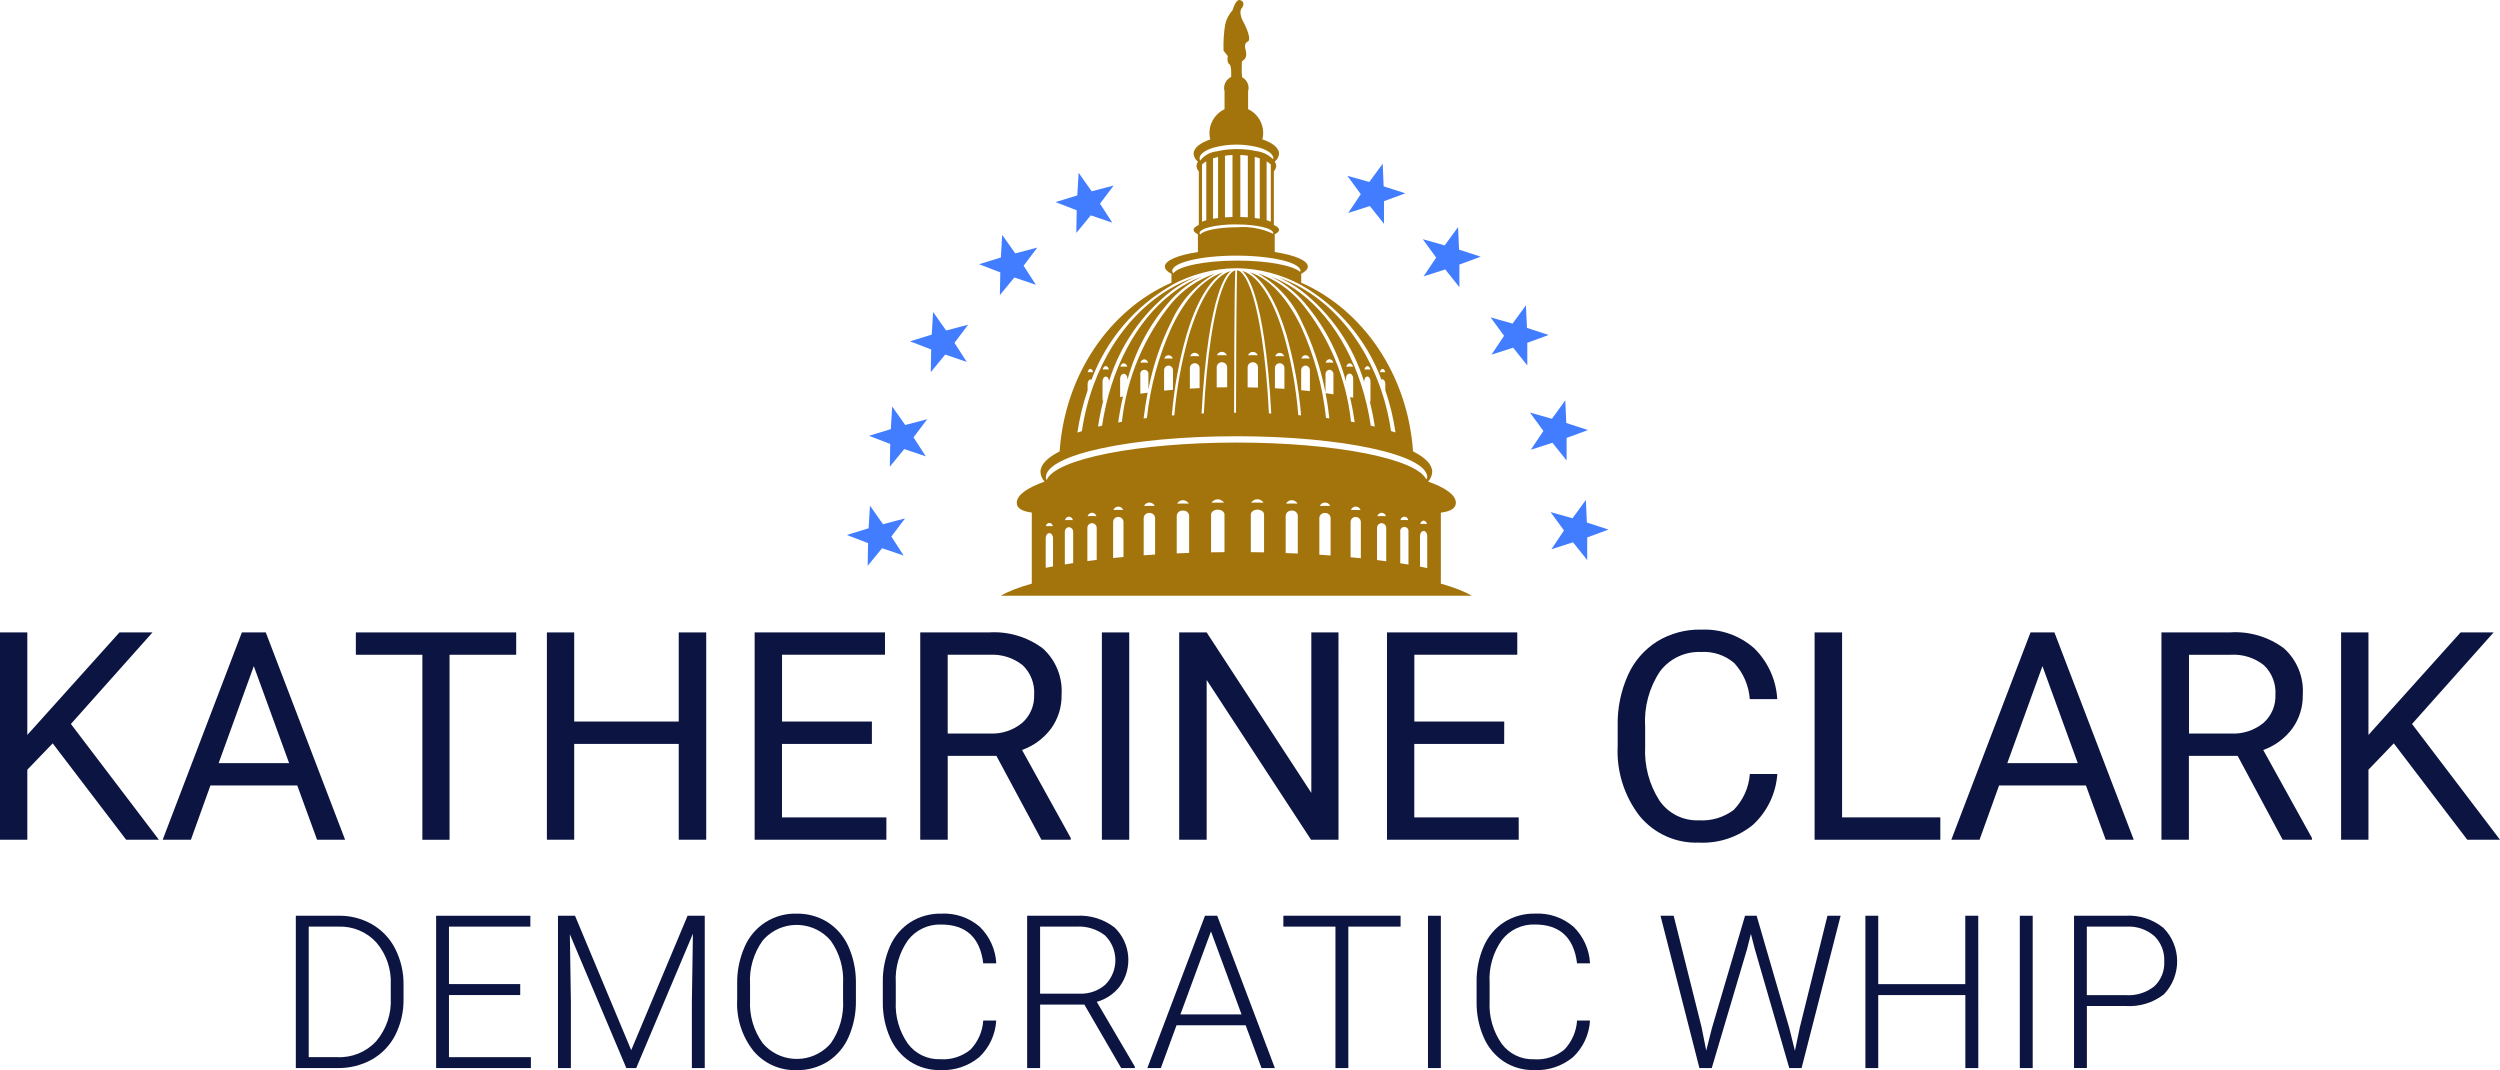 <svg id="vector-logo" title="Democratic Whip Katherine Clark" viewBox="0 0 768.71 329.07" xmlns="http://www.w3.org/2000/svg"><defs><style type="text/css"><!--/*-->/* &gt;&lt;!--*/
.uuid-93af90fc-0649-4511-af8b-020b21845d99{fill:none;}.uuid-cc57d5bc-5e88-4517-a492-ba8e7fe8d80f{fill:#a4740c;}.uuid-5fe447b8-5125-40e9-a5c4-a103f8432c78{fill:#0c1542;}.uuid-32a2ded3-0a93-4516-b18a-e3918a54ab3d{fill:#427dff;}

/*--&gt;&lt;!*/
</style></defs><path class="uuid-93af90fc-0649-4511-af8b-020b21845d99" d="M365.87,119.49c.99-.06,1.98-.12,2.99-.16v-6.15c0-.83-.67-1.5-1.49-1.51-.83,0-1.49,.68-1.49,1.51v6.31Z"></path><path class="uuid-93af90fc-0649-4511-af8b-020b21845d99" d="M357.93,120.11c.9-.09,1.8-.18,2.73-.26v-5.95s0,0,0,0c.04-.79-.57-1.47-1.36-1.51h0c-.8,.04-1.41,.72-1.37,1.51v6.21Z"></path><path class="uuid-93af90fc-0649-4511-af8b-020b21845d99" d="M358.01,110.25c.42-.04,.85-.04,1.29-.04s.87,0,1.29,.04c-.14-.6-.67-1.03-1.29-1.04-.61,.03-1.13,.45-1.29,1.04Z"></path><path class="uuid-93af90fc-0649-4511-af8b-020b21845d99" d="M368.75,109.52c-.14-.47-.51-.84-.98-.98-.77-.23-1.58,.21-1.8,.98,.45-.02,.91-.02,1.39-.02s.94,.02,1.39,.02Z"></path><path class="uuid-93af90fc-0649-4511-af8b-020b21845d99" d="M374.1,119.13c1.06-.02,2.14-.05,3.21-.05v-6.18c-.03-.86-.75-1.53-1.61-1.51,0,0,0,0-.01,0-.86-.02-1.57,.65-1.6,1.51v6.24Z"></path><path class="uuid-93af90fc-0649-4511-af8b-020b21845d99" d="M374.52,48.22c-.52,.12-1.04,.27-1.55,.45v18.56c.49-.08,1-.15,1.55-.22v-18.78h0Z"></path><path class="uuid-93af90fc-0649-4511-af8b-020b21845d99" d="M433.06,163.57c.03-.17,.03-.34,0-.51-.14-.7-.82-1.15-1.52-1-.7,.14-1.15,.82-1,1.52v9.63c.85,.14,1.7,.27,2.52,.41v-10.04Z"></path><path class="uuid-93af90fc-0649-4511-af8b-020b21845d99" d="M432.99,159.91c-.06-.55-.5-.98-1.04-1.04-.65-.08-1.24,.39-1.32,1.04,.38-.03,.78-.03,1.19-.03s.79,0,1.18,.03Z"></path><path class="uuid-93af90fc-0649-4511-af8b-020b21845d99" d="M437.72,163.27c-.61,0-1.11,.67-1.11,1.51v9.45c.75,.14,1.48,.29,2.21,.43v-9.88c0-.84-.49-1.51-1.11-1.51Z"></path><path class="uuid-93af90fc-0649-4511-af8b-020b21845d99" d="M426.13,158.72c-.16-.6-.69-1.03-1.32-1.05-.63,.02-1.17,.44-1.34,1.05,.44-.02,.88-.04,1.34-.04s.89,.02,1.32,.04Z"></path><path class="uuid-93af90fc-0649-4511-af8b-020b21845d99" d="M377.22,109.23c-.16-.44-.51-.79-.96-.96-.83-.31-1.76,.12-2.06,.96,.49-.03,.99-.03,1.51-.03s1.02,0,1.51,.03Z"></path><path class="uuid-93af90fc-0649-4511-af8b-020b21845d99" d="M380.21,134.13c-32.4,0-58.64,5.66-58.64,12.62,0,.31,.08,.6,.22,.88h0c2.52-6.48,27.69-11.56,58.42-11.56s55.33,4.97,58.33,11.34c.11-.22,.3-.44,.3-.66,0-6.97-26.23-12.62-58.63-12.62Z"></path><path class="uuid-93af90fc-0649-4511-af8b-020b21845d99" d="M425.91,114.44c-.12-.6-.42-1.04-.81-1.04s-.69,.44-.81,1.04c.27-.03,.54-.03,.81-.03s.54,0,.81,.03Z"></path><path class="uuid-93af90fc-0649-4511-af8b-020b21845d99" d="M374.08,46.51c2.05-.48,4.16-.71,6.26-.7,2,0,4,.2,5.95,.62,1.94,.25,3.75,1.13,5.14,2.5,0-.09,.07-.17,.07-.26,0-1.35-1.74-2.54-4.37-3.32-4.57-1.22-9.37-1.22-13.94,0h-.01c-2.65,.78-4.37,1.97-4.37,3.32,.01,.24,.08,.47,.18,.69,1.23-1.61,3.07-2.64,5.08-2.85Z"></path><path class="uuid-93af90fc-0649-4511-af8b-020b21845d99" d="M383.63,119.1c1.07,.02,2.12,.04,3.18,.07v-6.28c-.02-.85-.73-1.53-1.58-1.51h.02s0,0-.01,0c-.86-.02-1.57,.65-1.6,1.51v6.21Z"></path><path class="uuid-93af90fc-0649-4511-af8b-020b21845d99" d="M402.67,110.24c-.1-.51-.5-.91-1.01-1.01-.7-.14-1.37,.32-1.51,1.01h0c.41-.04,.84-.04,1.26-.04s.85,0,1.26,.04Z"></path><path class="uuid-93af90fc-0649-4511-af8b-020b21845d99" d="M368.82,71.66c.02,.16,.08,.31,.18,.44,.89-1.26,5.61-2.25,11.34-2.25,3.8-.31,7.62,.38,11.08,1.99,0-.05,.07-.11,.07-.16,0-1.49-5.07-2.7-11.34-2.7v-.02c-6.26,0-11.34,1.21-11.34,2.7Z"></path><path class="uuid-93af90fc-0649-4511-af8b-020b21845d99" d="M369.58,50.53v17.63c.42-.2,.86-.36,1.31-.48v-18.1c-.47,.26-.91,.58-1.31,.94Z"></path><path class="uuid-93af90fc-0649-4511-af8b-020b21845d99" d="M394.92,113.17s0,0,0,0c.01-.82-.64-1.49-1.46-1.5h0s0,0-.01,0c-.82,.02-1.47,.69-1.45,1.51v6.2c1,.05,1.96,.11,2.92,.18v-6.39Z"></path><path class="uuid-93af90fc-0649-4511-af8b-020b21845d99" d="M386.72,109.23c-.22-.63-.82-1.05-1.48-1.04-.67,0-1.27,.41-1.49,1.04,.49-.03,.99-.03,1.49-.03s1,0,1.48,.03Z"></path><path class="uuid-93af90fc-0649-4511-af8b-020b21845d99" d="M323.71,161.79c-.03-.53-.46-.96-.99-.99-.58-.03-1.08,.41-1.11,.99,.34-.03,.69-.03,1.05-.03s.73,.01,1.05,.03Z"></path><path class="uuid-93af90fc-0649-4511-af8b-020b21845d99" d="M392.09,109.52c.43-.02,.89-.02,1.37-.02s.93,.02,1.38,.02c-.19-.61-.74-1.03-1.38-1.04-.64,0-1.19,.43-1.37,1.04Z"></path><path class="uuid-93af90fc-0649-4511-af8b-020b21845d99" d="M438.75,161.11c-.07-.54-.49-.97-1.04-1.04-.49,0-.88,.44-1.04,1.04,.34-.03,.68-.03,1.04-.03s.72,0,1.04,.03Z"></path><path class="uuid-93af90fc-0649-4511-af8b-020b21845d99" d="M365.52,154.85c-.18-.32-.45-.59-.78-.78-.99-.56-2.25-.21-2.81,.78,.58-.03,1.19-.03,1.79-.03s1.2,.03,1.79,.03Z"></path><path class="uuid-93af90fc-0649-4511-af8b-020b21845d99" d="M345.36,156.82c-.16-.42-.5-.75-.92-.92-.83-.32-1.76,.09-2.08,.92,.49-.03,.98-.03,1.49-.03s1.01,0,1.5,.03Z"></path><path class="uuid-93af90fc-0649-4511-af8b-020b21845d99" d="M355.05,155.58c-.18-.39-.49-.7-.88-.88-.9-.42-1.98-.03-2.4,.88,.52-.03,1.07-.03,1.64-.03s1.12,.01,1.64,.03Z"></path><path class="uuid-93af90fc-0649-4511-af8b-020b21845d99" d="M426.22,162.37s0,0,0,0c.03-.81-.6-1.49-1.41-1.51,0,0,0,0,0,0-.81,.03-1.45,.71-1.42,1.52v9.84c.95,.12,1.91,.24,2.83,.37v-10.21Z"></path><path class="uuid-93af90fc-0649-4511-af8b-020b21845d99" d="M345.46,160.48s0,0,0-.01c-.03-.86-.75-1.53-1.61-1.5h0s0-.01,0-.01c-.85-.02-1.56,.66-1.58,1.51v11.12c1.04-.12,2.11-.22,3.18-.32v-10.79Z"></path><path class="uuid-93af90fc-0649-4511-af8b-020b21845d99" d="M355.17,159.24c-.08-.9-.86-1.57-1.76-1.51-.9-.06-1.68,.62-1.74,1.51v11.52c1.15-.09,2.31-.16,3.5-.24v-11.28Z"></path><path class="uuid-93af90fc-0649-4511-af8b-020b21845d99" d="M337.13,158.72c-.16-.61-.71-1.03-1.34-1.05-.63,.01-1.18,.44-1.36,1.05,.45-.02,.9-.04,1.36-.04s.91,.02,1.34,.04Z"></path><path class="uuid-93af90fc-0649-4511-af8b-020b21845d99" d="M329.97,163.58c.05-.77-.52-1.44-1.29-1.5h0c-.76,.08-1.32,.74-1.27,1.51v9.96c.84-.14,1.68-.27,2.55-.4v-9.56Z"></path><path class="uuid-93af90fc-0649-4511-af8b-020b21845d99" d="M329.89,159.93c-.07-.54-.5-.96-1.03-1.03-.66-.09-1.27,.37-1.36,1.03,.38-.03,.78-.03,1.2-.03s.82,0,1.2,.03Z"></path><path class="uuid-93af90fc-0649-4511-af8b-020b21845d99" d="M337.22,162.39s0,0,0,0c.02-.81-.62-1.49-1.43-1.52v-.02s0,0-.01,0c-.81,.03-1.45,.7-1.43,1.52v10.15c.94-.12,1.91-.25,2.87-.37v-9.77Z"></path><path class="uuid-93af90fc-0649-4511-af8b-020b21845d99" d="M365.64,158.5c-.12-.94-.97-1.61-1.91-1.51h0c-.94-.09-1.79,.59-1.9,1.52v11.63c1.27-.06,2.52-.11,3.81-.15v-11.5Z"></path><path class="uuid-93af90fc-0649-4511-af8b-020b21845d99" d="M409.12,159.24c-.06-.89-.83-1.57-1.72-1.51-.9-.05-1.67,.62-1.74,1.51v11.32c1.18,.08,2.32,.16,3.46,.25v-11.57Z"></path><path class="uuid-93af90fc-0649-4511-af8b-020b21845d99" d="M409,155.58c-.27-.65-.91-1.07-1.61-1.04-.7-.01-1.34,.4-1.61,1.04,.51-.03,1.06-.03,1.61-.03s1.09,.01,1.61,.03Z"></path><path class="uuid-93af90fc-0649-4511-af8b-020b21845d99" d="M399.03,158.5c-.11-.93-.94-1.6-1.87-1.51h.04c-.93-.08-1.77,.59-1.89,1.52v11.53l3.72,.14v-11.69Z"></path><path class="uuid-93af90fc-0649-4511-af8b-020b21845d99" d="M418.32,156.82c-.22-.63-.81-1.05-1.48-1.05-.67,0-1.26,.42-1.47,1.05,.47-.03,.96-.03,1.47-.03s1,0,1.48,.03Z"></path><path class="uuid-93af90fc-0649-4511-af8b-020b21845d99" d="M418.42,160.48c-.02-.85-.72-1.53-1.57-1.51h0c-.85-.03-1.56,.65-1.58,1.5v10.86c1.06,.1,2.11,.21,3.15,.32v-11.17Z"></path><path class="uuid-93af90fc-0649-4511-af8b-020b21845d99" d="M386.63,156.71h0c-1.12,0-2.04,.67-2.04,1.51v11.56c1.36,.01,2.72,.03,4.07,.06v-11.62c0-.84-.91-1.51-2.03-1.51Z"></path><path class="uuid-93af90fc-0649-4511-af8b-020b21845d99" d="M398.96,154.85c-.19-.34-.47-.63-.81-.81-.98-.53-2.19-.16-2.72,.81h0c.57-.03,1.17-.03,1.77-.03s1.19,.03,1.76,.03Z"></path><path class="uuid-93af90fc-0649-4511-af8b-020b21845d99" d="M374.43,154.54c.66,0,1.29,0,1.93,.03-.17-.26-.39-.48-.66-.66-1.07-.7-2.5-.41-3.2,.66,.62-.03,1.27-.03,1.93-.03Z"></path><path class="uuid-93af90fc-0649-4511-af8b-020b21845d99" d="M374.43,156.71h0c-1.14,0-2.06,.67-2.06,1.51v11.6c1.37-.02,2.75-.05,4.13-.05v-11.55c0-.84-.93-1.51-2.07-1.51Z"></path><path class="uuid-93af90fc-0649-4511-af8b-020b21845d99" d="M387.8,153.85c-1.05-.66-2.44-.34-3.1,.71,.64-.03,1.27-.03,1.91-.03s1.29,0,1.9,.03c-.18-.29-.43-.53-.71-.71Z"></path><path class="uuid-93af90fc-0649-4511-af8b-020b21845d99" d="M400.07,119.98c.91,.08,1.81,.17,2.68,.27v-6.35s0,0,0,0c.05-.78-.55-1.46-1.34-1.51-.79,.05-1.39,.72-1.35,1.51v6.07Z"></path><path class="uuid-93af90fc-0649-4511-af8b-020b21845d99" d="M259.22,307.4v-4.95c.28-4.72-1.07-9.4-3.83-13.25-4.95-5.76-13.64-6.42-19.41-1.47-.53,.46-1.03,.95-1.48,1.49-2.8,3.9-4.17,8.64-3.88,13.43v4.89c-.26,4.71,1.1,9.37,3.86,13.2,4.91,5.81,13.61,6.53,19.41,1.62,.56-.47,1.08-.99,1.56-1.55,2.72-3.92,4.05-8.64,3.76-13.4Z"></path><polygon class="uuid-93af90fc-0649-4511-af8b-020b21845d99" points="78.05 204.82 67.23 234.65 88.9 234.65 78.05 204.82"></polygon><path class="uuid-93af90fc-0649-4511-af8b-020b21845d99" d="M340.93,113.58c-.12-.6-.51-1.04-.94-1.04s-.8,.44-.94,1.04c.29-.03,.61-.03,.94-.03s.65,0,.94,.03Z"></path><polygon class="uuid-93af90fc-0649-4511-af8b-020b21845d99" points="617.22 234.65 638.89 234.65 628.03 204.82 617.22 234.65"></polygon><path class="uuid-93af90fc-0649-4511-af8b-020b21845d99" d="M376.64,47.84v18.96c.74-.05,1.52-.09,2.31-.1v-19.07c-.79,.04-1.57,.1-2.31,.21Z"></path><path class="uuid-93af90fc-0649-4511-af8b-020b21845d99" d="M336.09,114.45c-.13-.6-.44-1.04-.83-1.04s-.71,.44-.82,1.04c.27-.03,.54-.03,.82-.03s.56,0,.83,.03Z"></path><path class="uuid-93af90fc-0649-4511-af8b-020b21845d99" d="M339.95,302.7c4.08-4.2,4.02-10.91-.13-15.04-2.51-1.96-5.66-2.94-8.84-2.74h-11.16v20.62h12.13c2.94,.14,5.81-.88,8.01-2.83Z"></path><path class="uuid-93af90fc-0649-4511-af8b-020b21845d99" d="M115.74,289.81c-2.97-3.25-7.21-5.04-11.61-4.89h-9.2v40.14h8.88c4.49,.19,8.83-1.61,11.87-4.91,3.13-3.69,4.73-8.44,4.47-13.28v-4.12c.23-4.72-1.34-9.35-4.41-12.94Z"></path><polygon class="uuid-93af90fc-0649-4511-af8b-020b21845d99" points="372.37 286.4 362.98 311.91 381.76 311.91 372.37 286.4"></polygon><path class="uuid-93af90fc-0649-4511-af8b-020b21845d99" d="M662.46,303.25c2.08-1.98,3.18-4.77,3.02-7.64,.14-2.89-.95-5.71-3-7.75-2.36-2.05-5.42-3.11-8.54-2.95h-12.25v21.07h12c3.17,.22,6.3-.76,8.78-2.74Z"></path><path class="uuid-93af90fc-0649-4511-af8b-020b21845d99" d="M685.98,225.54c3.61,.19,7.16-.97,9.96-3.25,2.48-2.19,3.84-5.37,3.7-8.68,.22-3.4-1.08-6.72-3.54-9.08-2.88-2.29-6.51-3.43-10.18-3.21h-12.87v24.22h12.92Z"></path><path class="uuid-93af90fc-0649-4511-af8b-020b21845d99" d="M314.45,204.54c-2.88-2.29-6.51-3.43-10.18-3.21h-12.87v24.22h12.92c3.61,.19,7.16-.97,9.96-3.25,2.48-2.19,3.83-5.38,3.7-8.68,.22-3.4-1.08-6.72-3.54-9.08Z"></path><path class="uuid-93af90fc-0649-4511-af8b-020b21845d99" d="M353,111.5c-.11-.57-.59-1-1.17-1.05-.58,.05-1.06,.48-1.16,1.05,.37-.04,.77-.04,1.16-.04s.78,0,1.17,.04Z"></path><path class="uuid-93af90fc-0649-4511-af8b-020b21845d99" d="M323.79,165.44c0-.83-.5-1.51-1.13-1.51s-1.12,.68-1.12,1.51v9.15c.74-.14,1.48-.29,2.25-.43v-8.72Z"></path><path class="uuid-93af90fc-0649-4511-af8b-020b21845d99" d="M380.49,80.09c9.24,0,16.95,1.46,19.26,3.46,.03-.1,.13-.19,.13-.28,0-2.59-8.84-4.7-19.72-4.7h0c-10.9,0-19.72,2.1-19.72,4.7,.03,.28,.14,.54,.32,.76,1.55-2.23,9.75-3.94,19.73-3.94Z"></path><path class="uuid-93af90fc-0649-4511-af8b-020b21845d99" d="M346.59,112.71c-.08-.54-.51-.97-1.05-1.04-.5,0-.89,.44-1.05,1.04,.34-.02,.69-.02,1.05-.02s.71,.02,1.05,.02Z"></path><path class="uuid-93af90fc-0649-4511-af8b-020b21845d99" d="M389.45,49.59v18.09c.44,.12,.87,.28,1.29,.48v-17.62c-.39-.37-.82-.68-1.29-.94Z"></path><path class="uuid-93af90fc-0649-4511-af8b-020b21845d99" d="M387.35,48.67c-.51-.18-1.02-.33-1.54-.45v18.79c.54,.07,1.05,.14,1.54,.22v-18.55h0Z"></path><path class="uuid-93af90fc-0649-4511-af8b-020b21845d99" d="M381.36,47.62v19.07c.8,.02,1.57,.05,2.31,.1v-18.96c-.75-.11-1.51-.17-2.31-.21Z"></path><path class="uuid-93af90fc-0649-4511-af8b-020b21845d99" d="M410,121.19v-6.03c.08-.76-.47-1.43-1.22-1.52h0c-.76,.08-1.3,.76-1.22,1.52v5.5c.01,.06,.03,.13,.04,.19,.82,.1,1.62,.22,2.41,.34Z"></path><path class="uuid-93af90fc-0649-4511-af8b-020b21845d99" d="M407.64,111.49c.36-.04,.75-.04,1.14-.04s.78,0,1.14,.04c-.04-.57-.49-1.02-1.06-1.06-.63-.05-1.18,.43-1.23,1.06Z"></path><path class="uuid-93af90fc-0649-4511-af8b-020b21845d99" d="M419.54,113.58c.29-.03,.6-.03,.91-.03s.63,0,.92,.03c-.12-.6-.49-1.04-.92-1.04s-.79,.44-.91,1.04Z"></path><path class="uuid-93af90fc-0649-4511-af8b-020b21845d99" d="M413.96,112.71c.33-.02,.68-.02,1.04-.02s.71,.02,1.03,.02c-.15-.59-.55-1.04-1.03-1.04s-.89,.44-1.04,1.04Z"></path><path class="uuid-93af90fc-0649-4511-af8b-020b21845d99" d="M335.58,116.71c-.09-.07-.21-.11-.32-.11-.49,0-.87,.67-.87,1.51v1.85c-1.45,4.21-2.5,8.55-3.13,12.95v.02c.45-.15,.91-.3,1.37-.44,2.91-19.73,13.46-36.04,27.62-44.08,2.27-1.31,4.67-2.4,7.14-3.26-2.53,1.11-4.92,2.49-7.14,4.13-9.13,7.11-15.86,16.84-19.28,27.89-.03-.82-.45-1.46-.99-1.46s-1,.67-1,1.51v5.9l.2-.04c.17-.61,.34-1.19,.49-1.73-.89,3.2-1.59,6.46-2.07,9.75l1.24-.29c2.63-17.63,10.63-32.35,21.4-40.61,2.82-2.21,5.96-3.98,9.3-5.25-3.48,1.74-6.63,4.09-9.3,6.92-6.44,7.1-11.1,15.63-13.61,24.88v-.39c0-.84-.5-1.51-1.12-1.51s-1.12,.67-1.12,1.51v5.64c.29-.05,.57-.11,.86-.15,.03-.13,.08-.23,.11-.36-.64,2.69-1.17,5.47-1.57,8.33,.38-.07,.75-.14,1.14-.2,1.46-13.42,6.79-26.12,15.34-36.56,3.54-4.13,8.11-7.23,13.25-9-5.83,3.32-10.47,8.4-13.25,14.5-3.36,6.66-5.78,13.76-7.19,21.09v-4.5c.04-.17,.04-.35,0-.52-.14-.69-.82-1.12-1.5-.98s-1.12,.82-.98,1.5v5.83c.73-.11,1.48-.21,2.25-.31-.49,2.56-.92,5.2-1.24,7.92,.33-.05,.69-.08,1.01-.12,1.03-9.68,3.61-19.13,7.64-28,4.23-8.83,9.73-14.9,15.8-16.79-4.53,2.7-8.41,9.64-11.28,19.28-2.31,8.07-3.81,16.34-4.5,24.71,.25-.02,.51-.06,.78-.06,.7-8.29,2.2-16.49,4.46-24.5,3.31-11.09,7.86-18.47,12.86-19.86-2.83,2.38-5.14,9.89-6.75,20.64-1,6.64-1.75,14.51-2.2,23.19,.22-.03,.46-.03,.69-.03,.44-8.67,1.21-16.5,2.2-23.1,.38-2.46,.78-4.77,1.21-6.86,1.72-8.48,4.13-13.63,6.28-14.02-.13,1.9-.23,9.71-.3,21.15-.04,6.5-.06,14.17-.08,22.62h.59c.02-8.43,.04-16.1,.08-22.61,.02-2.59,.03-5.01,.05-7.2,.04-4.47,.08-8.04,.13-10.52,.02-1.09,.04-1.96,.06-2.6v-.23c.02-.3,.04-.51,.04-.66h.08c2.14,.38,4.56,5.57,6.28,14.06,.44,2.09,.85,4.4,1.22,6.86,1,6.61,1.75,14.46,2.18,23.1,.24,0,.49,.03,.72,.03-.45-8.68-1.19-16.54-2.2-23.19-1.63-10.78-3.93-18.3-6.75-20.66,5,1.38,9.58,8.77,12.86,19.87,2.27,8,3.74,16.2,4.4,24.48l.86,.07c-.68-8.36-2.18-16.64-4.48-24.71-2.86-9.66-6.76-16.59-11.28-19.28,6.07,1.9,11.57,7.96,15.79,16.77,4.03,8.87,6.62,18.33,7.64,28.02,.34,.04,.68,.08,1.02,.12-.27-2.6-.66-5.18-1.15-7.74-.01,0-.03,0-.04,0v-.19c-1.5-7.66-4.01-15.09-7.47-22.11-2.79-6.15-7.47-11.25-13.36-14.55,5.19,1.76,9.81,4.88,13.36,9.05,8.55,10.44,13.87,23.15,15.31,36.56,.39,.06,.76,.13,1.14,.2-.37-2.66-.85-5.25-1.43-7.76,.32,.06,.64,.12,.96,.18v-5.88c0-.84-.49-1.51-1.11-1.51s-1.11,.67-1.11,1.51v.96c-2.49-9.46-7.22-18.18-13.78-25.43-2.63-2.78-5.72-5.09-9.14-6.82,3.28,1.27,6.36,3.01,9.14,5.18,10.76,8.26,18.77,22.96,21.41,40.6,.41,.09,.84,.19,1.24,.29-.39-2.65-.91-5.24-1.53-7.76l.2,.05v-6.18c0-.84-.45-1.51-.98-1.51s-.96,.67-.96,1.51v.18c-3.41-11.14-10.17-20.96-19.36-28.13-2.17-1.59-4.49-2.94-6.94-4.04,2.4,.85,4.73,1.91,6.94,3.17,14.17,8.03,24.71,24.34,27.62,44.08,.47,.14,.93,.29,1.37,.43-.64-4.41-1.69-8.74-3.13-12.96v-1.86c0-.84-.38-1.51-.86-1.51-.12,0-.23,.05-.32,.12-4.58-12.28-13.3-22.58-24.67-29.1-3.02-1.64-6.23-2.91-9.55-3.79-3.29-.88-6.68-1.34-10.08-1.39h-.58c-3.41,.04-6.8,.51-10.1,1.39-3.32,.88-6.53,2.15-9.55,3.79-11.36,6.52-20.09,16.81-24.66,29.09Z"></path><polygon class="uuid-5fe447b8-5125-40e9-a5c4-a103f8432c78" points="8.4 236.67 16.2 228.57 38.79 258.2 48.85 258.2 21.8 222.61 46.89 194.46 36.73 194.46 8.4 225.98 8.4 194.46 0 194.46 0 258.2 8.4 258.2 8.4 236.67"></polygon><path class="uuid-5fe447b8-5125-40e9-a5c4-a103f8432c78" d="M64.69,241.52h26.71l6.09,16.68h8.62l-24.39-63.75h-7.35l-24.35,63.75h8.68l6-16.68Zm13.35-36.7l10.86,29.83h-21.67l10.81-29.83Z"></path><polygon class="uuid-5fe447b8-5125-40e9-a5c4-a103f8432c78" points="138.23 258.22 138.23 201.33 158.72 201.33 158.72 194.46 109.42 194.46 109.42 201.33 129.87 201.33 129.87 258.22 138.23 258.22"></polygon><polygon class="uuid-5fe447b8-5125-40e9-a5c4-a103f8432c78" points="176.56 258.2 176.56 228.74 208.7 228.74 208.7 258.2 217.15 258.2 217.15 194.46 208.7 194.46 208.7 221.86 176.56 221.86 176.56 194.46 168.16 194.46 168.16 258.2 176.56 258.2"></polygon><polygon class="uuid-5fe447b8-5125-40e9-a5c4-a103f8432c78" points="272.55 258.2 272.55 251.33 240.45 251.33 240.45 228.74 268.09 228.74 268.1 221.86 240.46 221.86 240.46 201.33 272.12 201.33 272.12 194.46 232.04 194.46 232.04 258.2 272.55 258.2"></polygon><path class="uuid-5fe447b8-5125-40e9-a5c4-a103f8432c78" d="M320.63,199.36c-4.76-3.55-10.64-5.29-16.57-4.9h-21.1v63.75h8.45v-25.79h14.97l13.84,25.78h9.02v-.53l-14.98-27.06c3.57-1.27,6.69-3.57,8.95-6.61,2.17-3.02,3.29-6.66,3.21-10.38,.36-5.4-1.78-10.66-5.8-14.27Zm-2.65,14.26c.14,3.3-1.22,6.49-3.7,8.68-2.8,2.28-6.35,3.44-9.96,3.25h-12.92v-24.22s12.87,0,12.87,0c3.67-.22,7.3,.93,10.18,3.21,2.46,2.36,3.75,5.68,3.54,9.08Z"></path><rect class="uuid-5fe447b8-5125-40e9-a5c4-a103f8432c78" height="63.75" width="8.41" x="338.81" y="194.46"></rect><polygon class="uuid-5fe447b8-5125-40e9-a5c4-a103f8432c78" points="426.48 258.2 466.98 258.2 466.98 251.33 434.87 251.33 434.87 228.74 462.51 228.74 462.53 221.86 434.89 221.86 434.89 201.33 466.54 201.33 466.54 194.46 426.48 194.46 426.48 258.2"></polygon><path class="uuid-5fe447b8-5125-40e9-a5c4-a103f8432c78" d="M523.08,193.59c-4.75-.1-9.43,1.15-13.5,3.61-3.95,2.49-7.08,6.09-9,10.36-2.2,4.91-3.29,10.25-3.17,15.63v6.13c-.4,7.81,2.01,15.5,6.81,21.67,4.45,5.36,11.14,8.36,18.1,8.1,6.06,.31,12.02-1.65,16.71-5.49,4.39-4.06,7.06-9.65,7.47-15.61h-8.45c-.3,4.16-2.06,8.07-4.97,11.06-3.09,2.31-6.9,3.43-10.75,3.18-4.83,.19-9.41-2.13-12.13-6.14-3.12-4.92-4.64-10.7-4.34-16.52v-6.18c-.38-6,1.23-11.96,4.57-16.96,2.98-3.94,7.7-6.17,12.63-5.96,3.72-.23,7.39,1,10.22,3.43,2.79,3.05,4.46,6.95,4.75,11.07h8.45c-.33-5.94-2.88-11.54-7.14-15.69-4.49-3.93-10.33-5.96-16.28-5.67Z"></path><polygon class="uuid-5fe447b8-5125-40e9-a5c4-a103f8432c78" points="566.41 194.46 557.96 194.46 557.96 258.21 596.62 258.21 596.62 251.33 566.41 251.33 566.41 194.46"></polygon><path class="uuid-5fe447b8-5125-40e9-a5c4-a103f8432c78" d="M647.46,258.2h8.63l-24.39-63.75h-7.35l-24.35,63.75h8.68l6-16.68h26.71l6.08,16.68Zm-30.25-23.55l10.81-29.83,10.86,29.83h-21.67Z"></path><path class="uuid-5fe447b8-5125-40e9-a5c4-a103f8432c78" d="M673.07,232.42h14.97l13.84,25.78h9.01v-.53l-14.98-27.06c3.57-1.27,6.69-3.57,8.95-6.61,2.17-3.02,3.29-6.66,3.21-10.38,.36-5.39-1.77-10.65-5.79-14.27-4.76-3.55-10.63-5.29-16.56-4.9h-21.11v63.75h8.44v-25.79Zm12.87-31.09c3.67-.22,7.3,.93,10.18,3.21,2.46,2.36,3.75,5.68,3.54,9.08,.14,3.3-1.22,6.49-3.7,8.68-2.8,2.28-6.35,3.44-9.96,3.25h-12.92v-24.22s12.87,0,12.87,0Z"></path><polygon class="uuid-5fe447b8-5125-40e9-a5c4-a103f8432c78" points="768.71 258.2 741.66 222.61 766.75 194.46 756.59 194.46 728.26 225.98 728.26 194.46 719.85 194.46 719.85 258.2 728.26 258.2 728.26 236.66 736.05 228.57 758.65 258.21 768.71 258.21 768.71 258.2"></polygon><polygon class="uuid-32a2ded3-0a93-4516-b18a-e3918a54ab3d" points="421.21 63.36 425.56 68.82 425.56 61.85 432.13 59.44 425.45 57.3 425.16 50.33 421.04 55.96 414.29 54.06 418.42 59.71 414.54 65.49 421.21 63.36"></polygon><polygon class="uuid-32a2ded3-0a93-4516-b18a-e3918a54ab3d" points="444.39 82.84 448.74 88.31 448.74 81.34 455.3 78.93 448.64 76.76 448.33 69.82 444.22 75.45 437.48 73.55 441.6 79.2 437.73 84.98 444.39 82.84"></polygon><polygon class="uuid-32a2ded3-0a93-4516-b18a-e3918a54ab3d" points="469.2 93.87 465.09 99.5 458.34 97.6 462.48 103.26 458.6 109.05 465.27 106.91 469.62 112.37 469.62 105.41 476.18 103 469.52 100.83 469.2 93.87"></polygon><polygon class="uuid-32a2ded3-0a93-4516-b18a-e3918a54ab3d" points="477.36 136.15 481.71 141.61 481.71 134.65 488.28 132.24 481.61 130.07 481.3 123.12 477.19 128.76 470.44 126.86 474.57 132.51 470.7 138.29 477.36 136.15"></polygon><polygon class="uuid-32a2ded3-0a93-4516-b18a-e3918a54ab3d" points="487.94 160.67 487.63 153.72 483.52 159.35 476.77 157.46 480.9 163.11 477.02 168.89 483.68 166.75 488.04 172.21 488.04 165.25 494.6 162.84 487.94 160.67"></polygon><polygon class="uuid-32a2ded3-0a93-4516-b18a-e3918a54ab3d" points="335.67 58.82 331.66 53.13 331.25 60.08 324.55 62.14 331.07 64.66 330.95 71.63 335.39 66.22 342.02 68.47 338.23 62.62 342.45 57.04 335.67 58.82"></polygon><polygon class="uuid-32a2ded3-0a93-4516-b18a-e3918a54ab3d" points="312.18 77.92 308.16 72.22 307.74 79.18 301.04 81.24 307.57 83.76 307.45 90.73 311.9 85.32 318.52 87.57 314.74 81.71 318.95 76.13 312.18 77.92"></polygon><polygon class="uuid-32a2ded3-0a93-4516-b18a-e3918a54ab3d" points="290.92 101.62 286.91 95.93 286.5 102.89 279.8 104.95 286.32 107.46 286.2 114.43 290.64 109.03 297.26 111.28 293.48 105.42 297.7 99.84 290.92 101.62"></polygon><polygon class="uuid-32a2ded3-0a93-4516-b18a-e3918a54ab3d" points="274.33 124.99 273.91 131.95 267.21 134 273.73 136.52 273.61 143.49 278.05 138.08 284.67 140.33 280.89 134.47 285.12 128.9 278.34 130.68 274.33 124.99"></polygon><polygon class="uuid-32a2ded3-0a93-4516-b18a-e3918a54ab3d" points="271.23 168.57 277.86 170.82 274.08 164.97 278.3 159.4 271.51 161.18 267.5 155.49 267.09 162.43 260.39 164.5 266.92 167.01 266.79 173.98 271.23 168.57"></polygon><path class="uuid-cc57d5bc-5e88-4517-a492-ba8e7fe8d80f" d="M407.6,120.85c-.01-.06-.03-.13-.04-.19v.19s.03,0,.04,0Z"></path><path class="uuid-cc57d5bc-5e88-4517-a492-ba8e7fe8d80f" d="M325.83,138.8c-3.78,1.9-5.9,4.04-5.9,6.29,.04,1.12,.49,2.18,1.26,2.99-5.43,1.93-8.55,4.16-8.55,6.53,0,1.71,1.66,2.61,4.62,3v21.85c-4.03,1.13-7.24,2.37-9.49,3.71h144.76c-2.25-1.33-5.46-2.58-9.49-3.71v-21.83c2.97-.38,4.62-1.29,4.62-3.03,0-2.37-3.1-4.6-8.54-6.53,.77-.81,1.22-1.87,1.27-2.99,0-2.25-2.12-4.39-5.9-6.29-1.65-23.69-15.43-43.55-34.39-51.88v-2.72c1.29-.68,2.04-1.43,2.04-2.22,0-1.89-4.07-3.54-10.18-4.48v-5.46c.84-.41,1.34-.87,1.34-1.36,0-.55-.59-1.05-1.61-1.49v-16.5c.43-.46,.68-1.06,.72-1.69-.02-.47-.18-.93-.45-1.31,.78-.58,1.27-1.47,1.33-2.43,0-1.79-2.03-3.37-5.12-4.39,.94-3.75-.91-7.65-4.4-9.3v-5.54c.1-.31,.15-.64,.15-.96,0-1.38-.77-2.65-1.99-3.3-.12-1.03-.16-2.06-.11-3.1,.13-1.97-.32-1.47,.74-2.34,1.06-.86,.49-2.83,.43-3.08-.06-.24-.61-1.91,.68-2.46s-.61-4.74-1.4-6.15c-.79-1.41-1.18-3.26-.5-4.07,.68-.8,.98-2.03-.42-2.52-1.4-.49-2.34,3.08-2.34,3.08-1.14,1.25-1.93,2.78-2.29,4.43-.43,2.67-.59,5.37-.49,8.06l1.29,1.61s-.36,2.03,.49,2.53c.6,.34,.61,2.57,.55,3.92-1.32,.62-2.16,1.94-2.17,3.4,0,.33,.06,.65,.14,.96v5.55c-3.49,1.66-5.33,5.55-4.39,9.3-3.09,1.02-5.12,2.6-5.12,4.39,.07,.96,.55,1.85,1.32,2.43-.26,.39-.41,.84-.44,1.31,.04,.63,.29,1.23,.72,1.69v16.48c-1.02,.44-1.61,.96-1.61,1.49,0,.49,.49,.96,1.33,1.36v5.46c-6.11,.94-10.16,2.59-10.16,4.48,0,.79,.73,1.55,2.03,2.22v2.73c-18.98,8.33-32.75,28.19-34.39,51.87Zm9.43-25.39c.39,0,.7,.44,.83,1.04-.28-.02-.55-.03-.83-.03s-.55,0-.82,.03c.11-.6,.44-1.04,.82-1.04Zm-13.72,61.18v-9.15c0-.83,.5-1.51,1.12-1.51s1.13,.68,1.13,1.51v8.72c-.77,.14-1.51,.29-2.25,.43Zm.07-12.8c.03-.58,.53-1.02,1.11-.99,.53,.03,.96,.46,.99,.99-.32-.02-.69-.03-1.05-.03s-.71,0-1.05,.03Zm5.81,11.76v-9.96c-.06-.76,.51-1.43,1.27-1.5h0c.77,.07,1.34,.73,1.29,1.5v9.56c-.87,.13-1.72,.27-2.55,.4Zm.07-13.62c.09-.66,.7-1.12,1.36-1.03,.54,.07,.96,.5,1.03,1.03-.38-.02-.78-.03-1.2-.03s-.81,0-1.2,.03Zm6.86,12.59v-10.15c-.03-.81,.61-1.49,1.43-1.52,0,0,0,0,.01,0v.02c.81,.02,1.46,.7,1.43,1.52,0,0,0,0,0,0v9.77c-.96,.12-1.93,.24-2.87,.37Zm.08-13.81c.17-.61,.72-1.03,1.36-1.05,.63,.02,1.17,.44,1.34,1.05-.43-.02-.88-.04-1.34-.04s-.91,.02-1.36,.04Zm7.84,12.87v-11.12c.02-.85,.72-1.53,1.58-1.51,0,0,0,0,0,0h0c.86-.02,1.58,.66,1.61,1.52,0,0,0,0,0,.01v10.79c-1.08,.1-2.14,.2-3.18,.32Zm.09-14.77c.32-.83,1.25-1.24,2.08-.92,.42,.16,.75,.5,.92,.92-.49-.03-.99-.03-1.5-.03s-1.01,0-1.49,.03Zm9.31,13.94v-11.52c.07-.9,.84-1.57,1.74-1.51,.9-.06,1.68,.61,1.76,1.51v11.28c-1.19,.08-2.35,.15-3.5,.24Zm.11-15.17c.42-.9,1.5-1.3,2.4-.88,.39,.18,.7,.49,.88,.88-.52-.02-1.07-.03-1.64-.03s-1.11,0-1.64,.03Zm10.05,14.57v-11.63c.12-.94,.96-1.61,1.9-1.51h0c.94-.11,1.79,.56,1.91,1.5v11.5c-1.29,.04-2.54,.09-3.81,.15Zm.11-15.29c.56-.99,1.82-1.34,2.81-.78,.32,.18,.59,.45,.78,.78-.59,0-1.18-.03-1.79-.03s-1.21,0-1.79,.03Zm13.77-.94c.26,.17,.48,.39,.66,.66-.64-.02-1.27-.03-1.93-.03s-1.31,0-1.93,.03c.7-1.06,2.14-1.36,3.2-.66Zm.8,15.86c-1.38,0-2.76,.03-4.13,.05v-11.6c0-.84,.92-1.51,2.06-1.51h0c1.14,0,2.07,.67,2.07,1.5v11.55Zm18.93-14.92c.53-.98,1.75-1.34,2.72-.81,.34,.19,.63,.47,.81,.81-.57,0-1.16-.03-1.76-.03s-1.2,0-1.77,.03h0Zm-8.81-.32c-.64,0-1.27,0-1.91,.03,.66-1.05,2.05-1.37,3.1-.71,.29,.18,.53,.43,.71,.71-.62-.02-1.26-.03-1.9-.03Zm2.05,15.3c-1.35-.03-2.71-.05-4.07-.06v-11.56c0-.84,.91-1.51,2.04-1.51h0c1.12,0,2.03,.67,2.03,1.5v11.62Zm6.65,.21v-11.53c.11-.93,.95-1.6,1.89-1.51h-.04c.93-.1,1.76,.57,1.87,1.5v11.69l-3.72-.14Zm10.35,.51v-11.32c.07-.89,.84-1.57,1.74-1.51,.89-.05,1.66,.62,1.72,1.51v11.57c-1.14-.09-2.28-.16-3.46-.25Zm.13-14.98c.27-.64,.91-1.06,1.61-1.04,.7-.02,1.34,.4,1.61,1.04-.51-.02-1.06-.03-1.61-.03s-1.1,0-1.61,.03Zm9.48,15.75v-10.86c.02-.85,.73-1.53,1.58-1.51h0c.85,0,1.55,.68,1.57,1.53v11.17c-1.03-.11-2.08-.22-3.15-.32Zm.11-14.51c.21-.63,.8-1.06,1.47-1.05,.67,0,1.26,.42,1.48,1.05-.48-.03-.96-.03-1.48-.03s-1,0-1.47,.03Zm8.01,15.4v-9.84c-.03-.81,.61-1.49,1.42-1.52,0,0,0,0,0,0,.81,.03,1.44,.71,1.41,1.51,0,0,0,0,0,0v10.21c-.93-.13-1.88-.25-2.83-.37Zm.09-13.5c.17-.6,.71-1.03,1.34-1.05,.62,.01,1.16,.44,1.32,1.05-.43-.02-.86-.04-1.32-.04s-.9,.02-1.34,.04Zm7.06,14.48v-9.63c-.14-.7,.31-1.37,1-1.52,.7-.14,1.37,.31,1.52,1,.03,.17,.03,.34,0,.51v10.04c-.82-.14-1.67-.27-2.52-.41Zm.08-13.28c.08-.65,.67-1.12,1.32-1.04,.55,.06,.98,.5,1.04,1.04-.39-.02-.77-.03-1.18-.03s-.81,0-1.19,.03Zm8.2,14.74c-.73-.14-1.46-.29-2.21-.43v-9.45c0-.84,.49-1.51,1.11-1.51s1.11,.67,1.11,1.51v9.88Zm-2.15-13.54c.16-.6,.55-1.04,1.04-1.04,.54,.07,.97,.5,1.04,1.04-.32-.02-.67-.03-1.04-.03s-.7,0-1.04,.03Zm2.17-14.36c0,.22-.19,.44-.3,.66-3-6.37-27.98-11.34-58.33-11.34s-55.91,5.08-58.42,11.57h0c-.14-.29-.21-.59-.22-.89,0-6.97,26.25-12.62,58.64-12.62s58.63,5.66,58.63,12.62Zm-78.26-36.5c-.42-.03-.85-.04-1.29-.04s-.86,0-1.29,.04c.15-.59,.67-1.02,1.29-1.04,.62,.02,1.14,.45,1.29,1.04Zm-1.29,2.14h0c.79,.04,1.4,.72,1.36,1.51,0,0,0,0,0,0v5.95c-.93,.08-1.83,.17-2.73,.26v-6.21c-.04-.8,.57-1.47,1.37-1.51Zm8.06-.72c.83,0,1.5,.68,1.49,1.51v6.15c-1,.04-2,.1-2.99,.16v-6.31c0-.83,.66-1.5,1.49-1.51Zm-1.39-2.15c.23-.77,1.04-1.21,1.8-.98,.47,.14,.84,.51,.98,.98-.45,0-.91-.02-1.39-.02s-.95,0-1.39,.02Zm9.73,1.86s0,0,.01,0c.86-.02,1.58,.65,1.61,1.51v6.18c-1.08,0-2.15,.03-3.21,.05v-6.24c.02-.86,.74-1.53,1.6-1.51Zm-1.5-2.15c.31-.83,1.23-1.26,2.06-.96,.44,.16,.79,.51,.96,.96-.49-.02-.99-.03-1.51-.03s-1.02,0-1.51,.03Zm11.03,2.15s0,0,.01,0h-.02c.85-.02,1.56,.65,1.58,1.51v6.28c-1.05-.03-2.11-.05-3.18-.07v-6.21c.02-.86,.74-1.53,1.6-1.51Zm-1.48-2.15c.22-.63,.82-1.05,1.49-1.04,.67,0,1.27,.41,1.48,1.04-.49-.02-.98-.03-1.48-.03s-1.01,0-1.49,.03Zm8.26,3.95c-.02-.82,.63-1.49,1.45-1.51,0,0,0,0,.01,0h0c.82,0,1.47,.68,1.46,1.49,0,0,0,0,0,0v6.39c-.96-.06-1.93-.13-2.92-.18v-6.2Zm2.84-3.66c-.45,0-.9-.02-1.38-.02s-.94,0-1.37,.02c.18-.61,.73-1.03,1.37-1.04,.64,.01,1.19,.43,1.38,1.04Zm6.57,2.87c.78,.05,1.38,.72,1.34,1.51,0,0,0,0,0,0v6.35c-.87-.1-1.78-.19-2.68-.27v-6.07c-.04-.79,.56-1.47,1.35-1.51Zm-1.26-2.14c.14-.7,.81-1.15,1.51-1.01,.51,.1,.91,.5,1.01,1.01-.41-.03-.83-.04-1.26-.04s-.85,0-1.26,.04h0Zm24.95,3.16c.39,0,.69,.44,.81,1.04-.27-.02-.53-.03-.81-.03s-.55,0-.81,.03c.12-.6,.43-1.04,.81-1.04Zm-51.91-68.04h.01c4.57-1.22,9.37-1.22,13.94,0,2.64,.78,4.37,1.97,4.37,3.32,0,.09-.07,.17-.07,.26-1.4-1.37-3.2-2.25-5.14-2.5-1.96-.42-3.95-.63-5.95-.62-2.11-.01-4.21,.22-6.26,.7-2.01,.22-3.85,1.25-5.08,2.85-.1-.22-.17-.45-.18-.69,0-1.35,1.72-2.54,4.37-3.32Zm6.97,23.61v.02c6.27,0,11.34,1.21,11.34,2.7,0,.05-.07,.11-.07,.16-3.46-1.61-7.28-2.3-11.08-1.99-5.74,0-10.46,.99-11.34,2.25-.1-.13-.16-.28-.18-.44,0-1.49,5.07-2.7,11.34-2.7Zm-10.58-.8v-17.63c.39-.37,.83-.69,1.31-.94v18.1c-.45,.12-.89,.28-1.31,.48Zm3.39-.93v-18.56c.51-.18,1.03-.33,1.55-.45h0v18.79c-.55,.07-1.06,.14-1.55,.22Zm3.67-.43v-18.96c.74-.11,1.52-.17,2.31-.21v19.07c-.79,.02-1.57,.05-2.31,.1Zm4.72-.11v-19.07c.8,.04,1.57,.1,2.31,.21v18.96c-.75-.05-1.51-.09-2.31-.1Zm4.44,.32v-18.79c.52,.12,1.04,.27,1.54,.45h0v18.56c-.49-.08-1-.15-1.54-.22Zm3.64,.67v-18.09c.47,.26,.9,.58,1.29,.94v17.62c-.41-.2-.84-.36-1.29-.48Zm-9.3,10.9h0c10.88,0,19.72,2.1,19.72,4.7,0,.09-.1,.18-.13,.28-2.31-2-10.02-3.46-19.26-3.46-9.98,0-18.18,1.71-19.73,3.94-.18-.22-.29-.48-.32-.76,0-2.59,8.82-4.7,19.72-4.7Zm-19.91,9.05c3.02-1.64,6.22-2.91,9.55-3.79,3.3-.88,6.69-1.35,10.1-1.39h.58c3.41,.05,6.79,.51,10.08,1.39,3.32,.88,6.53,2.15,9.55,3.79,11.37,6.53,20.09,16.82,24.67,29.1,.09-.07,.2-.11,.32-.12,.48,0,.86,.67,.86,1.51v1.86c1.45,4.21,2.5,8.55,3.13,12.96-.44-.14-.9-.29-1.37-.43-2.91-19.73-13.45-36.05-27.62-44.08-2.21-1.26-4.54-2.33-6.94-3.17,2.45,1.1,4.78,2.45,6.94,4.04,9.19,7.17,15.95,16.99,19.36,28.13v-.18c0-.84,.44-1.51,.96-1.51s.98,.67,.98,1.51v6.18l-.2-.05c.62,2.52,1.14,5.1,1.53,7.76-.4-.1-.82-.2-1.24-.29-2.65-17.64-10.65-32.34-21.41-40.6-2.78-2.16-5.85-3.91-9.14-5.18,3.42,1.73,6.51,4.04,9.14,6.82,6.56,7.25,11.29,15.98,13.78,25.43v-.96c0-.84,.49-1.51,1.11-1.51s1.11,.67,1.11,1.51v5.88c-.32-.06-.64-.12-.96-.18,.58,2.52,1.05,5.11,1.43,7.76-.38-.07-.75-.14-1.14-.2-1.44-13.42-6.76-26.12-15.31-36.56-3.56-4.17-8.17-7.3-13.36-9.05,5.89,3.3,10.57,8.4,13.36,14.55,3.46,7.02,5.97,14.46,7.47,22.11v-5.5c-.08-.76,.47-1.43,1.22-1.52h0c.75,.1,1.3,.77,1.22,1.53v6.03c-.79-.13-1.58-.24-2.41-.34,.5,2.56,.88,5.14,1.15,7.74-.34-.04-.68-.08-1.02-.12-1.03-9.69-3.61-19.15-7.64-28.02-4.22-8.81-9.72-14.87-15.79-16.77,4.52,2.69,8.41,9.63,11.28,19.28,2.29,8.07,3.79,16.35,4.48,24.71l-.86-.07c-.66-8.29-2.13-16.49-4.4-24.48-3.27-11.1-7.86-18.49-12.86-19.87,2.82,2.36,5.12,9.88,6.75,20.66,1,6.64,1.75,14.51,2.2,23.19-.24,0-.48-.02-.72-.03-.43-8.64-1.18-16.48-2.18-23.1-.37-2.46-.78-4.77-1.22-6.86-1.72-8.49-4.14-13.68-6.28-14.06h-.08c0,.15-.02,.36-.04,.66v.23c-.02,.64-.04,1.51-.06,2.6-.05,2.47-.1,6.05-.13,10.52-.02,2.19-.04,4.61-.05,7.2-.04,6.51-.06,14.18-.08,22.61h-.59c.02-8.45,.04-16.12,.08-22.62,.07-11.44,.16-19.25,.3-21.15-2.16,.4-4.57,5.54-6.28,14.02-.44,2.09-.84,4.39-1.21,6.86-1,6.59-1.76,14.43-2.2,23.1-.24,0-.47,0-.69,.03,.45-8.68,1.2-16.55,2.2-23.19,1.61-10.75,3.92-18.27,6.75-20.64-4.99,1.39-9.55,8.76-12.86,19.86-2.27,8-3.76,16.21-4.46,24.5-.27,0-.53,.04-.78,.06,.69-8.36,2.2-16.64,4.5-24.71,2.86-9.64,6.75-16.58,11.28-19.28-6.08,1.9-11.57,7.96-15.8,16.79-4.03,8.86-6.61,18.31-7.64,28-.32,.04-.68,.07-1.01,.12,.32-2.72,.75-5.36,1.24-7.92-.76,.1-1.52,.2-2.25,.31v-5.83c-.14-.69,.29-1.36,.98-1.5s1.36,.29,1.5,.98c.04,.17,.04,.35,0,.52v4.5c1.41-7.33,3.83-14.43,7.19-21.09,2.78-6.11,7.42-11.18,13.25-14.5-5.14,1.76-9.72,4.87-13.25,9-8.55,10.44-13.88,23.14-15.34,36.56-.39,.07-.76,.13-1.14,.2,.4-2.86,.93-5.63,1.57-8.33-.04,.13-.08,.23-.11,.36-.3,.05-.58,.1-.86,.15v-5.64c0-.84,.5-1.51,1.12-1.51s1.12,.67,1.12,1.51v.39c2.51-9.25,7.17-17.77,13.61-24.88,2.67-2.83,5.82-5.18,9.3-6.92-3.35,1.28-6.48,3.05-9.3,5.25-10.76,8.26-18.77,22.98-21.4,40.61l-1.24,.29c.48-3.29,1.18-6.55,2.07-9.75-.16,.54-.32,1.12-.49,1.73l-.2,.04v-5.9c0-.84,.45-1.51,1-1.51s.96,.64,.99,1.46c3.43-11.05,10.16-20.78,19.28-27.89,2.22-1.64,4.62-3.02,7.14-4.13-2.48,.86-4.87,1.95-7.14,3.26-14.16,8.03-24.71,24.35-27.62,44.08-.46,.14-.92,.29-1.37,.44v-.02c.64-4.41,1.69-8.74,3.13-12.95v-1.85c0-.84,.39-1.51,.87-1.51,.12,0,.23,.04,.32,.11,4.58-12.28,13.3-22.56,24.66-29.09Zm61.12,25.96c-.3-.02-.61-.03-.92-.03s-.63,0-.91,.03c.12-.6,.49-1.04,.91-1.04s.8,.44,.92,1.04Zm-5.34-.87c-.32,0-.68-.02-1.03-.02s-.71,0-1.04,.02c.15-.59,.55-1.04,1.04-1.04s.88,.44,1.03,1.04Zm-6.1-1.22c-.37-.03-.75-.04-1.14-.04s-.78,0-1.14,.04c.05-.63,.6-1.11,1.23-1.06,.57,.04,1.02,.49,1.06,1.06Zm-59.25,0c.11-.57,.58-1,1.16-1.05,.58,.04,1.06,.47,1.17,1.05-.39-.03-.78-.04-1.17-.04s-.79,0-1.16,.04Zm-6.19,1.21c.16-.59,.55-1.04,1.05-1.04,.55,.07,.98,.49,1.05,1.04-.35,0-.7-.02-1.05-.02s-.71,0-1.05,.02Zm-5.42,.87c.14-.6,.5-1.04,.94-1.04s.82,.44,.94,1.04c-.29-.02-.61-.03-.94-.03s-.64,0-.94,.03Z"></path><polygon class="uuid-5fe447b8-5125-40e9-a5c4-a103f8432c78" points="362.58 258.2 371.03 258.2 371.03 209.08 403.12 258.2 411.57 258.2 411.56 194.46 403.21 194.46 403.21 243.8 371.03 194.46 362.58 194.46 362.58 258.2"></polygon><path class="uuid-5fe447b8-5125-40e9-a5c4-a103f8432c78" d="M114.38,284.19c-3.15-1.78-6.71-2.68-10.33-2.62h-13.09v46.84h12.81c3.71,.07,7.37-.84,10.61-2.64,3.07-1.75,5.55-4.35,7.16-7.49,1.74-3.45,2.61-7.27,2.54-11.13v-4.31c.06-3.86-.82-7.69-2.57-11.13-1.59-3.14-4.07-5.75-7.13-7.51Zm1.3,35.96c-3.04,3.3-7.39,5.1-11.87,4.91h-8.88v-40.14h9.2c4.4-.15,8.65,1.64,11.61,4.89,3.06,3.59,4.64,8.22,4.41,12.94v4.12c.26,4.83-1.34,9.58-4.47,13.28Z"></path><polygon class="uuid-5fe447b8-5125-40e9-a5c4-a103f8432c78" points="163.24 328.41 163.24 325.06 138.05 325.06 138.05 305.96 159.96 305.96 159.96 302.59 138.05 302.59 138.05 284.92 163.08 284.92 163.08 281.58 134.1 281.58 134.1 328.41 163.24 328.41"></polygon><polygon class="uuid-5fe447b8-5125-40e9-a5c4-a103f8432c78" points="216.7 281.58 211.42 281.58 194.09 322.91 176.81 281.58 171.57 281.58 171.57 328.41 175.54 328.41 175.54 307.89 175.22 287.27 192.58 328.41 195.63 328.41 213.06 287.11 212.74 308.02 212.74 328.41 216.7 328.41 216.7 281.58"></polygon><path class="uuid-5fe447b8-5125-40e9-a5c4-a103f8432c78" d="M260.93,318.88c1.56-3.58,2.33-7.45,2.25-11.35v-5.6c0-3.8-.79-7.56-2.36-11.03-1.37-3.02-3.58-5.58-6.38-7.37-2.86-1.77-6.18-2.67-9.54-2.6-6.92-.18-13.25,3.88-15.96,10.26-1.57,3.57-2.34,7.44-2.27,11.34v4.82c-.31,5.72,1.48,11.35,5.04,15.83,3.29,3.88,8.17,6.04,13.25,5.87,3.38,.07,6.71-.85,9.59-2.64,2.82-1.83,5.04-4.45,6.38-7.53Zm-7.03,3.47c-5.81,4.91-14.5,4.19-19.41-1.62-2.75-3.83-4.11-8.49-3.86-13.2v-4.89c-.29-4.79,1.08-9.53,3.88-13.43,.46-.53,.95-1.03,1.48-1.49,5.76-4.95,14.45-4.3,19.41,1.47,2.75,3.85,4.1,8.53,3.83,13.25v4.95c.28,4.76-1.04,9.48-3.76,13.4-.48,.56-1,1.08-1.56,1.55Z"></path><path class="uuid-5fe447b8-5125-40e9-a5c4-a103f8432c78" d="M306.31,313.8h-3.98c-.21,3.33-1.59,6.49-3.89,8.91-2.62,2.16-5.97,3.23-9.36,2.98-3.91,.14-7.64-1.67-9.96-4.82-2.63-3.79-3.92-8.34-3.68-12.94v-5.73c-.27-4.69,1.06-9.32,3.78-13.15,2.42-3.13,6.2-4.9,10.15-4.77,7.66,0,11.98,3.98,12.96,11.93h4.01c-.22-4.24-2.03-8.25-5.07-11.23-3.29-2.84-7.55-4.29-11.89-4.05-3.34-.06-6.62,.85-9.44,2.62-2.79,1.8-4.98,4.39-6.3,7.44-1.51,3.49-2.26,7.26-2.19,11.07v6.06c-.05,3.76,.71,7.49,2.22,10.93,1.31,3.01,3.46,5.58,6.19,7.39,2.75,1.76,5.96,2.66,9.22,2.6,4.33,.22,8.59-1.18,11.95-3.92,3.16-2.95,5.05-7.01,5.29-11.32Z"></path><path class="uuid-5fe447b8-5125-40e9-a5c4-a103f8432c78" d="M337.24,308.05c2.81-.78,5.29-2.45,7.07-4.75,4.05-5.58,3.38-13.29-1.57-18.09-3.33-2.59-7.49-3.88-11.71-3.63h-15.2v46.83h3.99v-19.52h13.6l11.32,19.52h4.21v-.42l-11.71-19.94Zm-5.3-2.51h-12.13v-20.62h11.16c3.18-.2,6.33,.78,8.84,2.74,4.15,4.13,4.21,10.84,.13,15.04-2.2,1.96-5.07,2.97-8.01,2.83Z"></path><path class="uuid-5fe447b8-5125-40e9-a5c4-a103f8432c78" d="M374.27,281.58h-3.76l-17.72,46.83h4.15l4.82-13.15h21.26l4.87,13.15h4.11l-17.72-46.83Zm-1.91,4.82l9.39,25.51h-18.79l9.39-25.51Z"></path><polygon class="uuid-5fe447b8-5125-40e9-a5c4-a103f8432c78" points="414.59 284.92 430.66 284.92 430.66 281.57 394.61 281.57 394.61 284.92 410.63 284.92 410.63 328.41 414.59 328.41 414.59 284.92"></polygon><rect class="uuid-5fe447b8-5125-40e9-a5c4-a103f8432c78" height="46.83" width="3.96" x="439.08" y="281.58"></rect><path class="uuid-5fe447b8-5125-40e9-a5c4-a103f8432c78" d="M488.9,313.8h-3.98c-.21,3.34-1.59,6.5-3.89,8.93-2.62,2.16-5.97,3.23-9.36,2.98-3.91,.14-7.64-1.67-9.96-4.82-2.63-3.79-3.92-8.34-3.68-12.94v-5.73c-.28-4.69,1.06-9.34,3.78-13.18,2.42-3.13,6.2-4.9,10.15-4.77,7.65,0,11.97,3.98,12.96,11.93h3.99c-.22-4.24-2.03-8.25-5.07-11.23-3.29-2.84-7.55-4.29-11.89-4.05-3.34-.06-6.62,.85-9.44,2.62-2.79,1.81-4.97,4.4-6.29,7.45-1.51,3.49-2.26,7.26-2.19,11.07v6.06c-.05,3.76,.71,7.49,2.22,10.93,1.31,3.01,3.46,5.58,6.19,7.39,2.75,1.76,5.96,2.66,9.22,2.6,4.33,.22,8.59-1.18,11.95-3.92,3.16-2.95,5.05-7.01,5.29-11.32Z"></path><polygon class="uuid-5fe447b8-5125-40e9-a5c4-a103f8432c78" points="550.17 328.41 553.96 328.41 565.96 281.58 561.91 281.58 553.45 315.77 551.91 323.1 550.17 316.09 540.14 281.58 536.57 281.58 526.4 316.09 524.64 323.04 523.19 315.77 514.63 281.58 510.58 281.58 522.54 328.41 526.34 328.41 537.21 291.77 538.37 287.14 539.56 291.77 550.17 328.41"></polygon><polygon class="uuid-5fe447b8-5125-40e9-a5c4-a103f8432c78" points="604.29 281.58 604.29 302.61 577.53 302.61 577.53 281.58 573.58 281.58 573.58 328.41 577.53 328.41 577.53 305.96 604.31 305.96 604.31 328.41 608.3 328.41 608.28 281.58 604.29 281.58"></polygon><rect class="uuid-5fe447b8-5125-40e9-a5c4-a103f8432c78" height="46.83" width="3.96" x="621.06" y="281.58"></rect><path class="uuid-5fe447b8-5125-40e9-a5c4-a103f8432c78" d="M641.68,309.33h11.9c4.24,.29,8.43-.98,11.79-3.59,5.49-5.74,5.42-14.8-.16-20.44-3.25-2.63-7.36-3.96-11.53-3.73h-15.95v46.83h3.95v-19.07Zm0-24.42h12.25c3.12-.16,6.18,.9,8.54,2.95,2.05,2.04,3.14,4.85,3,7.75,.16,2.87-.94,5.66-3.02,7.64-2.48,1.98-5.62,2.96-8.78,2.74h-12v-21.07Z"></path></svg>